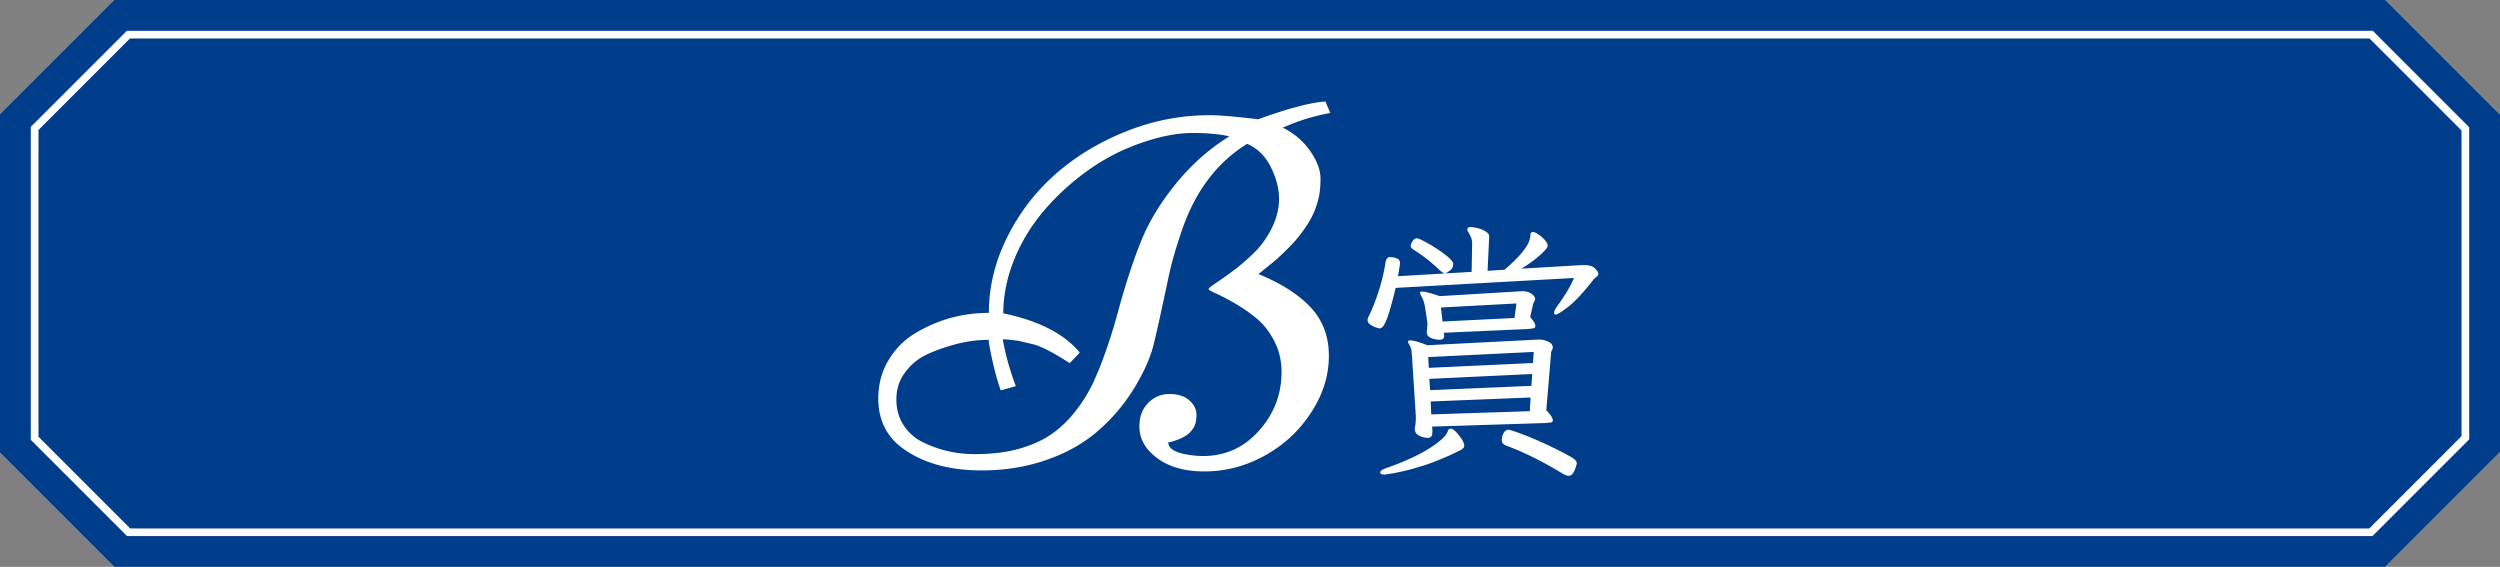 <svg xmlns="http://www.w3.org/2000/svg" viewBox="0 0 324.86 73.66"><rect x="0" y="0" width="324.86" height="73.66" fill="#808080" stroke="none"/><defs><style>.cls-3{stroke-width:0;fill:#fff}</style></defs><g id="_レイヤー_3" data-name="レイヤー 3"><path stroke-width="0" fill="#003e8c" fill-rule="evenodd" d="M15.88 71.16L2.5 57.78V15.86L15.86 2.5h293.08l13.42 13.42v41.79l-13.45 13.45H15.88z"/><path class="cls-3" d="M307.9 5l11.96 11.96v39.72l-11.99 11.99H16.92L5 56.75V16.89L16.89 5H307.9m2.07-5H14.82L0 14.82v43.99l14.85 14.85h295.1l14.91-14.91V14.89L309.97 0z"/><path d="M308.32 4l12.54 12.54v40.55l-12.57 12.57H16.51L4 57.15V16.48L16.48 4h291.84m1.65-4H14.82L0 14.82v43.99l14.85 14.85h295.1l14.91-14.91V14.89L309.97 0z" stroke-width="0" fill="#003e8c"/><path class="cls-3" d="M172.24 13.21l.62 1.47c-1.92.35-3.7.88-5.34 1.56l-.84.34c1.5.75 2.69 1.77 3.58 3.06.89 1.29 1.33 2.47 1.33 3.55s-.09 1.97-.28 2.7c-.19.73-.42 1.39-.69 1.97-.27.58-.63 1.19-1.08 1.83-.45.64-.86 1.17-1.23 1.59-.38.43-.84.91-1.39 1.44s-.98.93-1.3 1.2c-.56.46-1.26 1.02-2.09 1.69 2.98 1.23 5.25 2.68 6.81 4.36 1.56 1.68 2.34 3.77 2.34 6.28s-.75 4.94-2.27 7.3c-1.51 2.35-3.51 4.23-6 5.62s-5.13 2.09-7.92 2.09c-3.08 0-5.45-.86-7.09-2.59-.9-.94-1.34-2.03-1.34-3.28s.38-2.26 1.14-3.03c.76-.77 1.68-1.16 2.77-1.16s1.94.27 2.56.81c.62.54.94 1.17.94 1.89s-.12 1.28-.38 1.69-.55.72-.89.95c-.34.23-.7.42-1.08.56-.65.25-1.08.38-1.31.38 0 .92 1.14 1.49 3.41 1.72.4.04.76.06 1.09.06 2.9 0 5.32-1.09 7.28-3.28s2.94-4.74 2.94-7.66c0-1.46-.32-2.81-.97-4.05-.65-1.24-1.44-2.23-2.38-2.98s-1.87-1.39-2.8-1.92-1.71-.94-2.36-1.23c-.65-.29-.97-.48-.97-.58s.31-.35.94-.77c.62-.42 1.39-.96 2.3-1.64.91-.68 1.81-1.45 2.7-2.33s1.66-1.94 2.28-3.2c.62-1.26.94-2.53.94-3.8s-.35-2.63-1.06-4.08c-.71-1.45-1.74-2.46-3.09-3.05-3.92 2.42-6.74 6.16-8.47 11.22-.75 2.17-1.31 4.11-1.69 5.84-.92 4.35-1.58 7.37-2 9.05-.42 1.68-1.25 3.54-2.48 5.58-1.24 2.04-2.78 3.88-4.61 5.5s-4.06 2.91-6.69 3.84-5.48 1.41-8.56 1.41c-4.23 0-7.67-.97-10.31-2.91-2.08-1.54-3.12-3.69-3.12-6.44 0-1.85.45-3.52 1.34-5 .9-1.48 2.06-2.65 3.5-3.5 2.92-1.75 6.09-2.62 9.53-2.62 0-3.38.79-6.65 2.38-9.83 1.58-3.18 3.68-5.92 6.3-8.22 2.61-2.3 5.68-4.15 9.19-5.55 3.51-1.4 7.12-2.09 10.83-2.09 1.29 0 3.39.18 6.28.53 3.94-1.42 6.86-2.19 8.78-2.31zm-40.25 36.96l-1.94.56c-.35-.92-.7-2.15-1.05-3.69-.34-1.54-.52-2.5-.52-2.88-1.56 0-3.14.23-4.73.69-1.59.46-2.86.95-3.81 1.47-.95.52-1.76 1.27-2.44 2.23s-1.02 2.09-1.02 3.38.33 2.41.98 3.39c.66.98 1.53 1.72 2.61 2.22 2.08.98 4.27 1.47 6.55 1.47s4.25-.24 5.89-.72c1.65-.48 3.04-1.11 4.17-1.91 1.14-.79 2.17-1.79 3.11-3s1.7-2.44 2.28-3.7c.58-1.26 1.16-2.7 1.72-4.33s1.03-3.15 1.41-4.56c1.02-3.77 2.05-6.93 3.08-9.47 1.03-2.54 2.56-5.05 4.58-7.52s4.31-4.49 6.88-6.08c-1.25-.29-2.84-.44-4.78-.44s-4.14.42-6.61 1.27-4.77 2.02-6.89 3.53c-2.12 1.51-4.03 3.23-5.7 5.17s-3 4.08-3.95 6.42-1.44 4.69-1.44 7.05c4.58.94 7.9 2.64 9.94 5.09L139 47.19c-2.15-1.4-3.75-2.22-4.81-2.47s-1.7-.4-1.91-.44c-.96-.12-1.61-.19-1.97-.19.25 1.54.7 3.25 1.34 5.12l.34.94zm48.58-9.78c-.22.71-.41 1.23-.58 1.56-.16.33-.3.53-.42.61-.12.08-.21.12-.28.12-.05 0-.2-.04-.46-.12-.26-.08-.51-.2-.75-.37-.25-.16-.37-.36-.37-.59 0-.16.05-.33.14-.49.47-.93.9-2.04 1.31-3.31.41-1.27.69-2.47.86-3.59.07-.54.28-.81.63-.81.05 0 .17.01.37.04.2.02.4.09.6.19.2.1.3.3.3.58 0 .14-.01.26-.04.35l-.21 1.33 9.56-.56.07-3.68c0-.28-.05-.54-.14-.77-.09-.23-.21-.47-.35-.7a.643.643 0 01-.14-.39c0-.19.15-.28.46-.28.21 0 .5.05.88.14s.72.23 1.03.42c.32.19.47.41.47.67v.07l-.21 4.38 2.21-.14c1.07-.93 1.84-1.7 2.31-2.29.47-.59.76-1.07.88-1.42.12-.35.17-.62.17-.8 0-.26.11-.39.32-.39.28 0 .7.25 1.26.74.44.42.66.76.66 1.01 0 .19-.19.47-.56.84-.37.37-.82.76-1.35 1.15-.52.4-1.02.73-1.49 1.02l7.77-.46h.46c.58 0 1.02.14 1.31.42.29.28.44.51.44.7 0 .16-.08.3-.23.4-.15.1-.28.22-.37.33-1.31 1.68-2.4 2.86-3.29 3.55-.89.69-1.44 1.03-1.64 1.03-.14 0-.21-.07-.21-.21 0-.21.12-.48.35-.81.49-.68.92-1.32 1.29-1.92.37-.61.69-1.21.94-1.82l-23.17 1.29c-.3 1.26-.57 2.25-.79 2.96zm4.25 20.15c-1.59.51-3.13.88-4.62 1.09-.05 0-.09 0-.14.02s-.09.02-.14.02c-.37 0-.56-.09-.56-.28s.22-.36.66-.52c2.4-.84 4.32-1.72 5.74-2.62 1.42-.91 2.22-1.66 2.38-2.24.07-.21.19-.31.35-.31.19 0 .42.14.7.42.28.28.53.6.75.94.22.35.33.63.33.84s-.14.4-.42.56c-1.77.89-3.45 1.59-5.04 2.1zm1.3-4.38v.11c0 .42-.21.63-.63.63a3.6 3.6 0 01-.47-.07c-.27-.05-.53-.16-.79-.33s-.39-.45-.39-.82c0-.05 0-.09.02-.12s.02-.08.02-.12c.07-.4.1-.8.1-1.23 0-.12 0-.24-.02-.37-.01-.13-.02-.25-.02-.37l-.45-7c-.02-.28-.05-.55-.07-.81-.02-.26-.08-.47-.17-.63-.07-.14-.13-.26-.19-.37a.538.538 0 01-.09-.26c0-.12.09-.17.28-.17s.46.05.8.14c.35.09.83.26 1.44.49l14.28-.73h.42c.26 0 .58.09.98.26.4.18.6.43.6.75 0 .12-.03.23-.09.33s-.1.22-.12.33l-.63 7.52c.33.33.55.6.67.81s.18.37.18.49c0 .16-.09.26-.28.28-.19.02-.42.05-.7.07l-14.7.46.04.73zm1.32-20.77c-.12-.08-.23-.17-.35-.26-.47-.47-1-.94-1.61-1.42-.61-.48-1.21-.9-1.82-1.28-.23-.16-.35-.31-.35-.45 0-.16.08-.37.24-.63.16-.26.36-.38.6-.38.12 0 .42.13.91.38.49.26 1.03.57 1.61.95.58.37 1.09.75 1.52 1.12.43.37.65.67.65.88 0 .37-.16.67-.47.89-.31.22-.51.33-.58.33-.12 0-.23-.04-.35-.12zm.22 8.17v.07c0 .35-.2.52-.6.52-.12 0-.31-.02-.58-.07a2.14 2.14 0 01-.74-.28c-.22-.14-.33-.35-.33-.63V43c.02-.16.04-.31.05-.46s.02-.27.02-.39 0-.23-.02-.35-.03-.23-.05-.35l-.21-1.37c-.09-.65-.25-1.15-.46-1.5-.14-.26-.21-.43-.21-.52 0-.12.09-.17.28-.17.35 0 1.11.2 2.28.59l10.5-.63h.35c.4 0 .75.11 1.07.33.31.22.47.44.47.65 0 .12-.03.22-.09.31s-.11.2-.16.31l-.39 1.75c.26.3.43.54.53.72.09.17.14.32.14.44 0 .16-.09.26-.26.3-.17.04-.39.06-.65.09l-10.99.49.04.31zm-2.07 2.84l.07 1.4 13.54-.63.1-1.44-13.72.67zm.14 2.83l.11 1.47 13.16-.56.11-1.54-13.37.63zm.18 2.94l.07 1.68 12.81-.42.1-1.78-12.98.52zm1.33-12.21l.21 1.82 9.35-.46.25-1.89-9.8.53zm15.82 21.59c-1.1-.68-2.28-1.34-3.54-1.98-1.26-.64-2.5-1.18-3.71-1.63-.44-.16-.66-.4-.66-.7 0-.4.09-.73.26-1 .18-.27.37-.4.58-.4.12 0 .45.09 1 .28.55.19 1.22.44 2.01.77.79.33 1.64.71 2.54 1.14.9.43 1.77.88 2.61 1.35.49.28.74.56.74.84 0 .05-.04.2-.12.47-.08.27-.2.52-.35.77s-.36.37-.61.37c-.16 0-.41-.09-.73-.28z"/></g></svg>